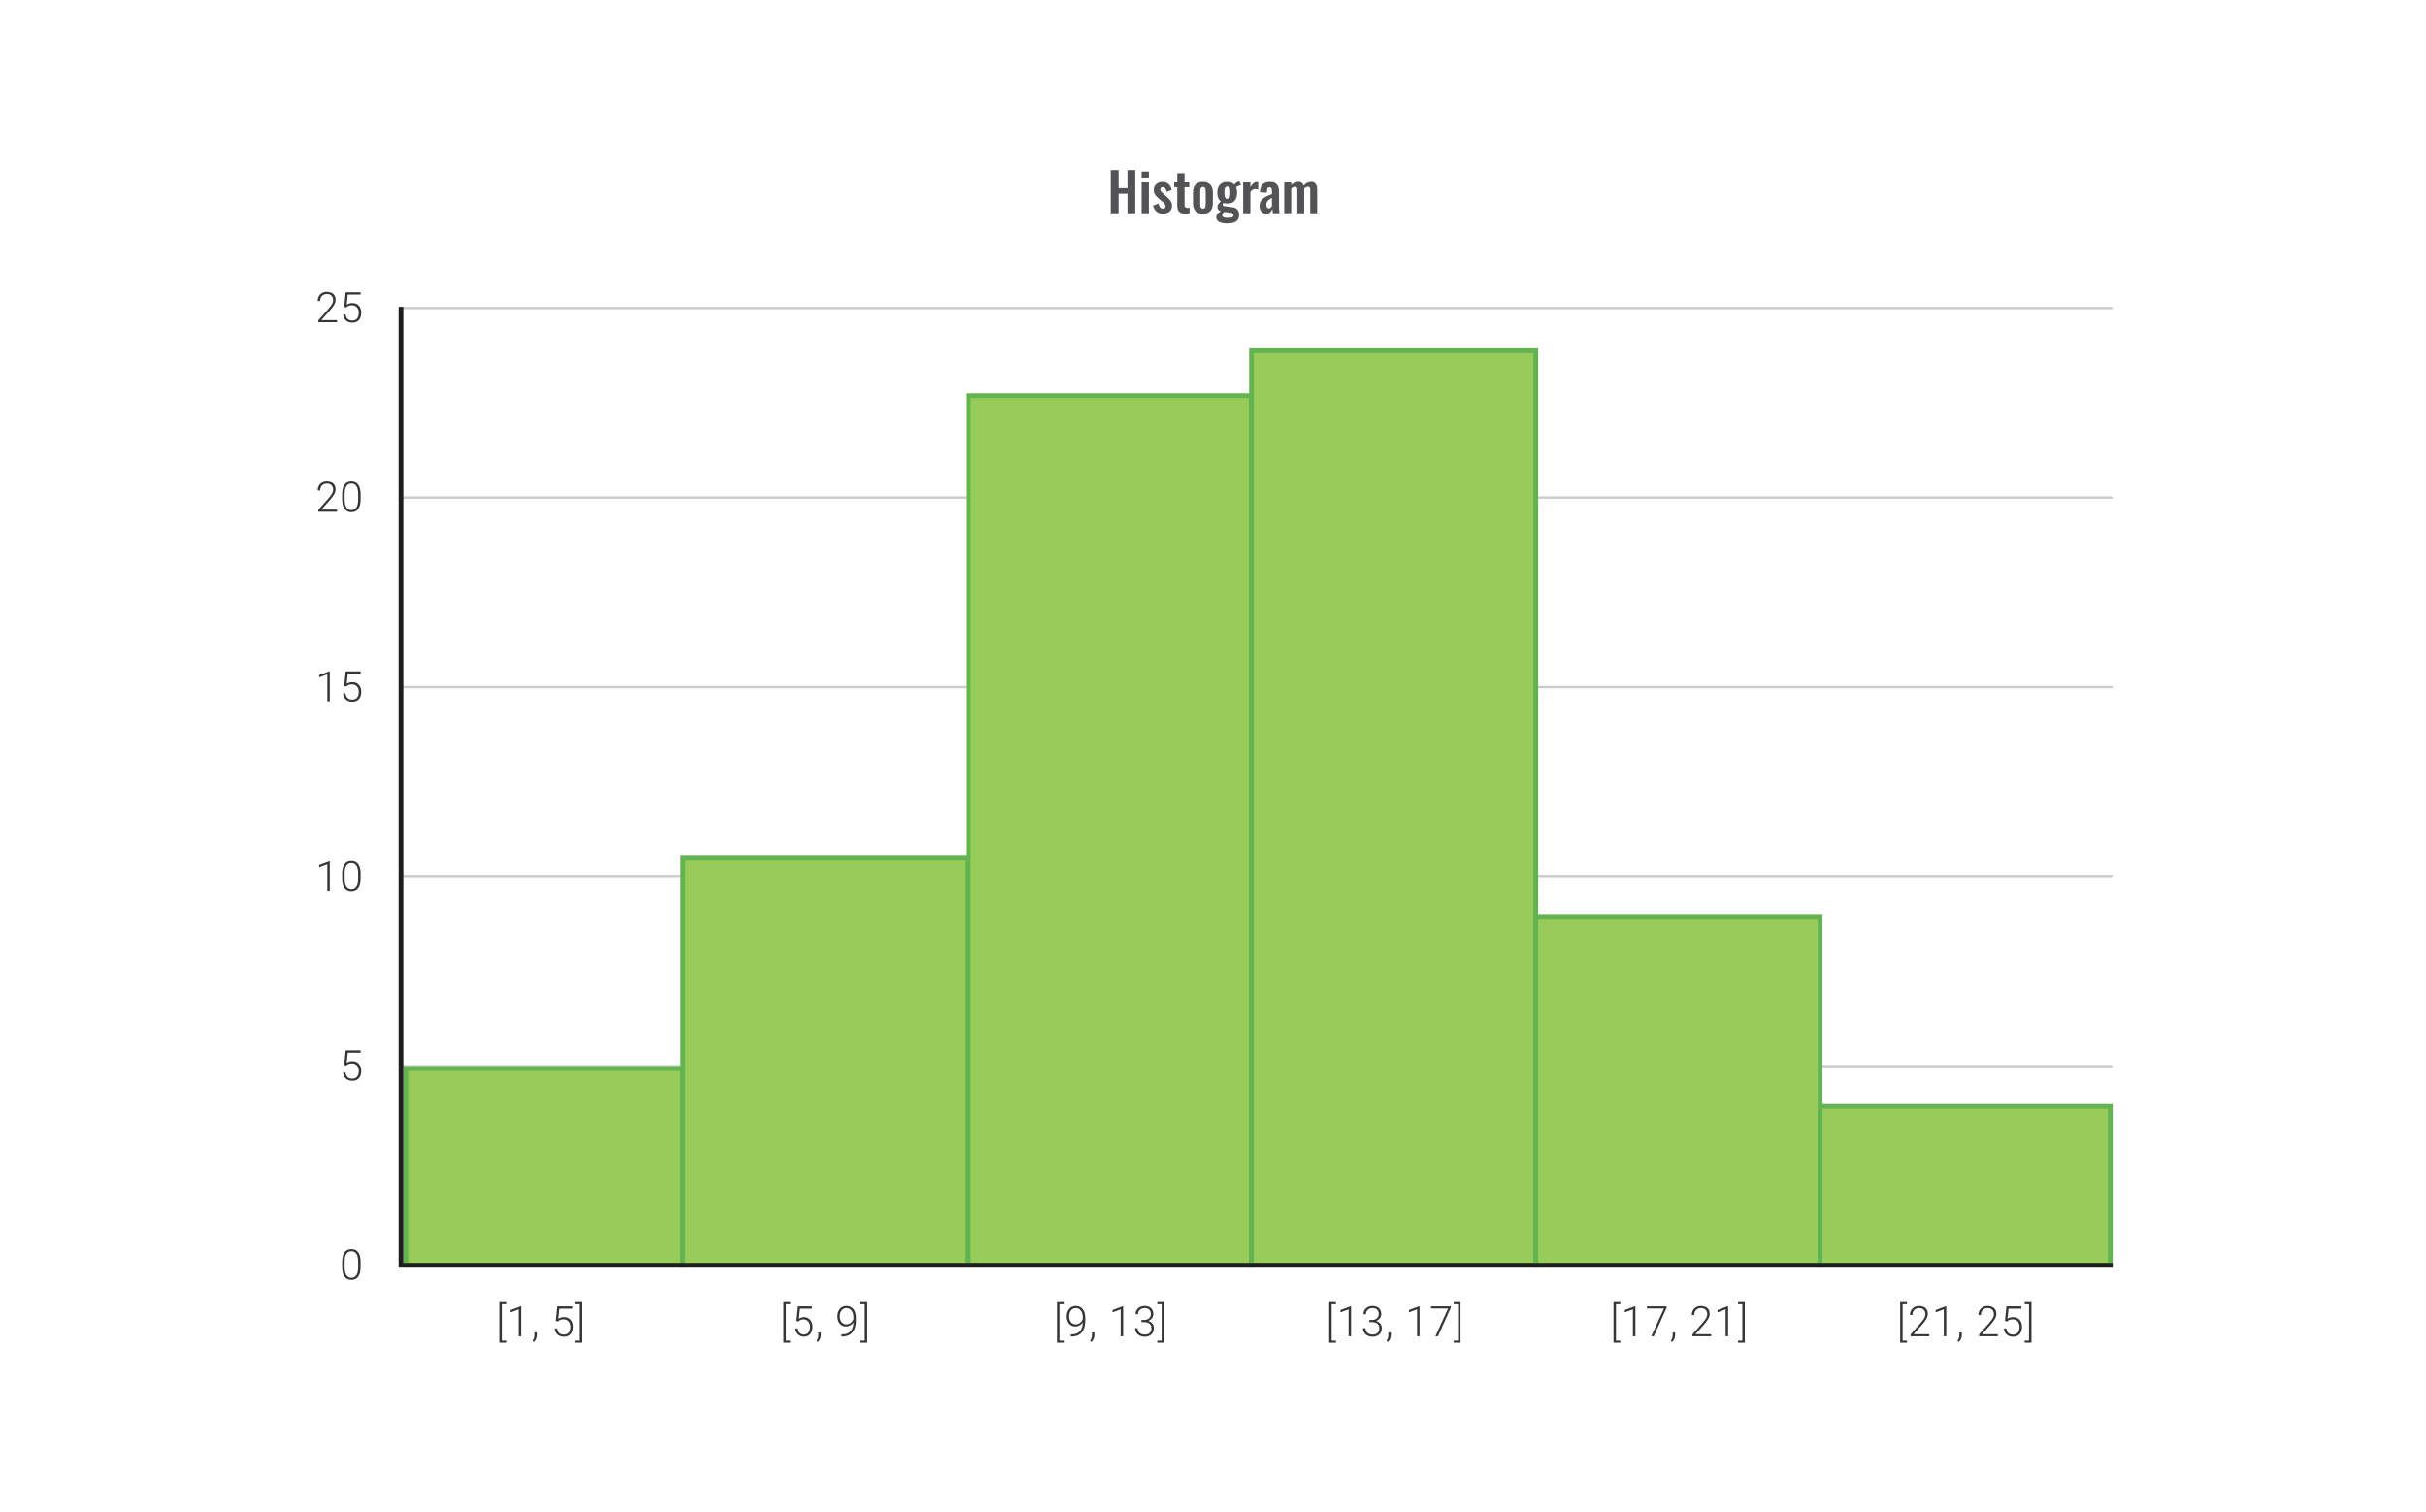<svg width="1024" height="638" viewBox="0 0 1024 638" fill="none" xmlns="http://www.w3.org/2000/svg">
<path d="M213.627 549.554V550.448H211.804V565.814H213.627V566.709H210.77V549.554H213.627ZM219.999 551.307V564H218.966V552.618L215.528 553.895V552.914L219.825 551.307H219.999ZM226.553 562.359V563.575C226.553 564.107 226.443 564.619 226.223 565.111C226.003 565.609 225.705 566.029 225.329 566.37L224.721 565.919C224.901 565.676 225.051 565.432 225.173 565.189C225.294 564.952 225.384 564.703 225.442 564.443C225.505 564.182 225.537 563.902 225.537 563.601V562.359H226.553ZM235.381 557.749L234.565 557.515L235.182 551.36H241.502V552.332H236.067L235.625 556.586C235.844 556.43 236.163 556.276 236.58 556.126C237.002 555.969 237.477 555.891 238.003 555.891C238.565 555.891 239.074 555.987 239.531 556.178C239.994 556.363 240.391 556.635 240.721 556.994C241.051 557.347 241.305 557.775 241.485 558.279C241.664 558.777 241.754 559.341 241.754 559.972C241.754 560.579 241.679 561.138 241.528 561.647C241.378 562.157 241.149 562.602 240.842 562.984C240.535 563.36 240.145 563.653 239.67 563.861C239.196 564.069 238.631 564.174 237.977 564.174C237.474 564.174 236.999 564.104 236.553 563.965C236.114 563.821 235.72 563.604 235.373 563.314C235.025 563.025 234.742 562.66 234.522 562.22C234.308 561.78 234.175 561.265 234.123 560.675H235.121C235.19 561.242 235.344 561.72 235.581 562.107C235.818 562.495 236.137 562.787 236.536 562.984C236.941 563.181 237.422 563.279 237.977 563.279C238.429 563.279 238.822 563.207 239.158 563.062C239.499 562.918 239.783 562.706 240.009 562.429C240.24 562.145 240.414 561.801 240.53 561.396C240.651 560.985 240.712 560.516 240.712 559.989C240.712 559.538 240.648 559.124 240.521 558.748C240.394 558.366 240.206 558.033 239.957 557.749C239.714 557.46 239.413 557.237 239.054 557.081C238.695 556.924 238.284 556.846 237.821 556.846C237.219 556.846 236.739 556.927 236.38 557.089C236.027 557.251 235.694 557.471 235.381 557.749ZM242.891 550.448V549.554H245.756V566.709H242.891V565.814H244.714V550.448H242.891Z" fill="#1E1E21" fill-opacity="0.89"/>
<path d="M152.2 532.595V534.722C152.2 535.648 152.113 536.455 151.939 537.144C151.765 537.827 151.511 538.394 151.175 538.845C150.845 539.291 150.44 539.624 149.96 539.844C149.485 540.064 148.941 540.174 148.328 540.174C147.841 540.174 147.396 540.104 146.991 539.965C146.585 539.826 146.224 539.615 145.905 539.332C145.593 539.042 145.327 538.68 145.107 538.246C144.887 537.812 144.719 537.303 144.603 536.718C144.487 536.128 144.429 535.462 144.429 534.722V532.595C144.429 531.663 144.516 530.858 144.69 530.181C144.869 529.504 145.124 528.942 145.454 528.497C145.79 528.051 146.198 527.721 146.678 527.507C147.158 527.287 147.702 527.177 148.31 527.177C148.796 527.177 149.242 527.25 149.647 527.394C150.058 527.533 150.42 527.742 150.732 528.019C151.051 528.297 151.317 528.653 151.531 529.087C151.751 529.515 151.916 530.022 152.026 530.606C152.142 531.191 152.2 531.854 152.2 532.595ZM151.166 534.843V532.464C151.166 531.891 151.126 531.37 151.045 530.902C150.97 530.433 150.857 530.022 150.706 529.669C150.556 529.316 150.365 529.021 150.133 528.783C149.908 528.546 149.641 528.369 149.335 528.254C149.034 528.132 148.692 528.071 148.31 528.071C147.841 528.071 147.428 528.167 147.069 528.358C146.716 528.543 146.42 528.821 146.183 529.191C145.946 529.556 145.766 530.013 145.645 530.563C145.529 531.113 145.471 531.747 145.471 532.464V534.843C145.471 535.41 145.509 535.928 145.584 536.397C145.659 536.86 145.775 537.271 145.931 537.63C146.088 537.989 146.279 538.293 146.504 538.541C146.736 538.785 147.002 538.97 147.303 539.097C147.61 539.219 147.951 539.279 148.328 539.279C148.808 539.279 149.225 539.184 149.578 538.993C149.931 538.796 150.226 538.51 150.463 538.133C150.7 537.751 150.877 537.286 150.993 536.736C151.109 536.18 151.166 535.549 151.166 534.843Z" fill="#1E1E21" fill-opacity="0.89"/>
<path d="M146.105 449.749L145.289 449.515L145.905 443.36H152.226V444.332H146.791L146.348 448.586C146.568 448.43 146.886 448.276 147.303 448.126C147.726 447.969 148.2 447.891 148.727 447.891C149.288 447.891 149.798 447.987 150.255 448.178C150.718 448.363 151.114 448.635 151.444 448.994C151.774 449.347 152.029 449.775 152.208 450.279C152.388 450.777 152.477 451.341 152.477 451.972C152.477 452.579 152.402 453.138 152.252 453.647C152.101 454.157 151.873 454.602 151.566 454.984C151.259 455.36 150.868 455.653 150.394 455.861C149.919 456.069 149.355 456.174 148.701 456.174C148.197 456.174 147.723 456.104 147.277 455.965C146.837 455.821 146.444 455.604 146.096 455.314C145.749 455.025 145.465 454.66 145.246 454.22C145.031 453.78 144.898 453.265 144.846 452.675H145.845C145.914 453.242 146.067 453.72 146.305 454.107C146.542 454.495 146.86 454.787 147.26 454.984C147.665 455.181 148.145 455.279 148.701 455.279C149.152 455.279 149.546 455.207 149.882 455.062C150.223 454.918 150.507 454.706 150.732 454.429C150.964 454.145 151.137 453.801 151.253 453.396C151.375 452.985 151.436 452.516 151.436 451.989C151.436 451.538 151.372 451.124 151.245 450.748C151.117 450.366 150.929 450.033 150.68 449.749C150.437 449.46 150.136 449.237 149.777 449.081C149.419 448.924 149.008 448.846 148.545 448.846C147.943 448.846 147.462 448.927 147.103 449.089C146.75 449.251 146.418 449.471 146.105 449.749Z" fill="#1E1E21" fill-opacity="0.89"/>
<path d="M139.195 363.307V376H138.162V364.618L134.724 365.895V364.914L139.021 363.307H139.195ZM152.2 368.595V370.722C152.2 371.648 152.113 372.455 151.939 373.144C151.765 373.827 151.511 374.394 151.175 374.845C150.845 375.291 150.44 375.624 149.96 375.844C149.485 376.064 148.941 376.174 148.328 376.174C147.841 376.174 147.396 376.104 146.991 375.965C146.585 375.826 146.224 375.615 145.905 375.332C145.593 375.042 145.327 374.68 145.107 374.246C144.887 373.812 144.719 373.303 144.603 372.718C144.487 372.128 144.429 371.462 144.429 370.722V368.595C144.429 367.663 144.516 366.858 144.69 366.181C144.869 365.504 145.124 364.942 145.454 364.497C145.79 364.051 146.198 363.721 146.678 363.507C147.158 363.287 147.702 363.177 148.31 363.177C148.796 363.177 149.242 363.25 149.647 363.394C150.058 363.533 150.42 363.742 150.732 364.019C151.051 364.297 151.317 364.653 151.531 365.087C151.751 365.515 151.916 366.022 152.026 366.606C152.142 367.191 152.2 367.854 152.2 368.595ZM151.166 370.843V368.464C151.166 367.891 151.126 367.37 151.045 366.902C150.97 366.433 150.857 366.022 150.706 365.669C150.556 365.316 150.365 365.021 150.133 364.783C149.908 364.546 149.641 364.369 149.335 364.254C149.034 364.132 148.692 364.071 148.31 364.071C147.841 364.071 147.428 364.167 147.069 364.358C146.716 364.543 146.42 364.821 146.183 365.191C145.946 365.556 145.766 366.013 145.645 366.563C145.529 367.113 145.471 367.747 145.471 368.464V370.843C145.471 371.41 145.509 371.928 145.584 372.397C145.659 372.86 145.775 373.271 145.931 373.63C146.088 373.989 146.279 374.293 146.504 374.541C146.736 374.785 147.002 374.97 147.303 375.097C147.61 375.219 147.951 375.279 148.328 375.279C148.808 375.279 149.225 375.184 149.578 374.993C149.931 374.796 150.226 374.51 150.463 374.133C150.7 373.751 150.877 373.286 150.993 372.736C151.109 372.18 151.166 371.549 151.166 370.843Z" fill="#1E1E21" fill-opacity="0.89"/>
<path d="M139.195 283.307V296H138.162V284.618L134.724 285.895V284.914L139.021 283.307H139.195ZM146.105 289.749L145.289 289.515L145.905 283.36H152.226V284.332H146.791L146.348 288.586C146.568 288.43 146.886 288.276 147.303 288.126C147.726 287.969 148.2 287.891 148.727 287.891C149.288 287.891 149.798 287.987 150.255 288.178C150.718 288.363 151.114 288.635 151.444 288.994C151.774 289.347 152.029 289.775 152.208 290.279C152.388 290.777 152.477 291.341 152.477 291.972C152.477 292.579 152.402 293.138 152.252 293.647C152.101 294.157 151.873 294.602 151.566 294.984C151.259 295.36 150.868 295.653 150.394 295.861C149.919 296.069 149.355 296.174 148.701 296.174C148.197 296.174 147.723 296.104 147.277 295.965C146.837 295.821 146.444 295.604 146.096 295.314C145.749 295.025 145.465 294.66 145.246 294.22C145.031 293.78 144.898 293.265 144.846 292.675H145.845C145.914 293.242 146.067 293.72 146.305 294.107C146.542 294.495 146.86 294.787 147.26 294.984C147.665 295.181 148.145 295.279 148.701 295.279C149.152 295.279 149.546 295.207 149.882 295.062C150.223 294.918 150.507 294.706 150.732 294.429C150.964 294.145 151.137 293.801 151.253 293.396C151.375 292.985 151.436 292.516 151.436 291.989C151.436 291.538 151.372 291.124 151.245 290.748C151.117 290.366 150.929 290.033 150.68 289.749C150.437 289.46 150.136 289.237 149.777 289.081C149.419 288.924 149.008 288.846 148.545 288.846C147.943 288.846 147.462 288.927 147.103 289.089C146.75 289.251 146.418 289.471 146.105 289.749Z" fill="#1E1E21" fill-opacity="0.89"/>
<path d="M142.277 215.106V216H134.368V215.193L138.509 210.496C139.024 209.911 139.435 209.399 139.742 208.959C140.048 208.514 140.268 208.108 140.402 207.744C140.54 207.373 140.61 207.015 140.61 206.667C140.61 206.158 140.509 205.709 140.306 205.322C140.109 204.934 139.814 204.63 139.42 204.41C139.027 204.19 138.541 204.08 137.962 204.08C137.383 204.08 136.88 204.205 136.451 204.453C136.023 204.702 135.693 205.05 135.462 205.495C135.236 205.935 135.123 206.436 135.123 206.997H134.09C134.09 206.303 134.243 205.666 134.55 205.087C134.863 204.508 135.308 204.048 135.887 203.707C136.466 203.36 137.157 203.186 137.962 203.186C138.726 203.186 139.383 203.322 139.933 203.594C140.483 203.86 140.905 204.245 141.2 204.749C141.501 205.252 141.652 205.86 141.652 206.572C141.652 206.954 141.582 207.339 141.443 207.726C141.31 208.114 141.125 208.502 140.888 208.89C140.656 209.272 140.39 209.651 140.089 210.027C139.794 210.403 139.484 210.774 139.16 211.138L135.635 215.106H142.277ZM152.2 208.595V210.722C152.2 211.648 152.113 212.455 151.939 213.144C151.765 213.827 151.511 214.394 151.175 214.845C150.845 215.291 150.44 215.624 149.96 215.844C149.485 216.064 148.941 216.174 148.328 216.174C147.841 216.174 147.396 216.104 146.991 215.965C146.585 215.826 146.224 215.615 145.905 215.332C145.593 215.042 145.327 214.68 145.107 214.246C144.887 213.812 144.719 213.303 144.603 212.718C144.487 212.128 144.429 211.462 144.429 210.722V208.595C144.429 207.663 144.516 206.858 144.69 206.181C144.869 205.504 145.124 204.942 145.454 204.497C145.79 204.051 146.198 203.721 146.678 203.507C147.158 203.287 147.702 203.177 148.31 203.177C148.796 203.177 149.242 203.25 149.647 203.394C150.058 203.533 150.42 203.742 150.732 204.019C151.051 204.297 151.317 204.653 151.531 205.087C151.751 205.515 151.916 206.022 152.026 206.606C152.142 207.191 152.2 207.854 152.2 208.595ZM151.166 210.843V208.464C151.166 207.891 151.126 207.37 151.045 206.902C150.97 206.433 150.857 206.022 150.706 205.669C150.556 205.316 150.365 205.021 150.133 204.783C149.908 204.546 149.641 204.369 149.335 204.254C149.034 204.132 148.692 204.071 148.31 204.071C147.841 204.071 147.428 204.167 147.069 204.358C146.716 204.543 146.42 204.821 146.183 205.191C145.946 205.556 145.766 206.013 145.645 206.563C145.529 207.113 145.471 207.747 145.471 208.464V210.843C145.471 211.41 145.509 211.928 145.584 212.397C145.659 212.86 145.775 213.271 145.931 213.63C146.088 213.989 146.279 214.293 146.504 214.541C146.736 214.785 147.002 214.97 147.303 215.097C147.61 215.219 147.951 215.279 148.328 215.279C148.808 215.279 149.225 215.184 149.578 214.993C149.931 214.796 150.226 214.51 150.463 214.133C150.7 213.751 150.877 213.286 150.993 212.736C151.109 212.18 151.166 211.549 151.166 210.843Z" fill="#1E1E21" fill-opacity="0.89"/>
<path d="M142.277 135.106V136H134.368V135.193L138.509 130.496C139.024 129.911 139.435 129.399 139.742 128.959C140.048 128.514 140.268 128.108 140.402 127.744C140.54 127.373 140.61 127.015 140.61 126.667C140.61 126.158 140.509 125.709 140.306 125.322C140.109 124.934 139.814 124.63 139.42 124.41C139.027 124.19 138.541 124.08 137.962 124.08C137.383 124.08 136.88 124.205 136.451 124.453C136.023 124.702 135.693 125.05 135.462 125.495C135.236 125.935 135.123 126.436 135.123 126.997H134.09C134.09 126.303 134.243 125.666 134.55 125.087C134.863 124.508 135.308 124.048 135.887 123.707C136.466 123.36 137.157 123.186 137.962 123.186C138.726 123.186 139.383 123.322 139.933 123.594C140.483 123.86 140.905 124.245 141.2 124.749C141.501 125.252 141.652 125.86 141.652 126.572C141.652 126.954 141.582 127.339 141.443 127.726C141.31 128.114 141.125 128.502 140.888 128.89C140.656 129.272 140.39 129.651 140.089 130.027C139.794 130.403 139.484 130.774 139.16 131.138L135.635 135.106H142.277ZM146.105 129.749L145.289 129.515L145.905 123.36H152.226V124.332H146.791L146.348 128.586C146.568 128.43 146.886 128.276 147.303 128.126C147.726 127.969 148.2 127.891 148.727 127.891C149.288 127.891 149.798 127.987 150.255 128.178C150.718 128.363 151.114 128.635 151.444 128.994C151.774 129.347 152.029 129.775 152.208 130.279C152.388 130.777 152.477 131.341 152.477 131.972C152.477 132.579 152.402 133.138 152.252 133.647C152.101 134.157 151.873 134.602 151.566 134.984C151.259 135.36 150.868 135.653 150.394 135.861C149.919 136.069 149.355 136.174 148.701 136.174C148.197 136.174 147.723 136.104 147.277 135.965C146.837 135.821 146.444 135.604 146.096 135.314C145.749 135.025 145.465 134.66 145.246 134.22C145.031 133.78 144.898 133.265 144.846 132.675H145.845C145.914 133.242 146.067 133.72 146.305 134.107C146.542 134.495 146.86 134.787 147.26 134.984C147.665 135.181 148.145 135.279 148.701 135.279C149.152 135.279 149.546 135.207 149.882 135.062C150.223 134.918 150.507 134.706 150.732 134.429C150.964 134.145 151.137 133.801 151.253 133.396C151.375 132.985 151.436 132.516 151.436 131.989C151.436 131.538 151.372 131.124 151.245 130.748C151.117 130.366 150.929 130.033 150.68 129.749C150.437 129.46 150.136 129.237 149.777 129.081C149.419 128.924 149.008 128.846 148.545 128.846C147.943 128.846 147.462 128.927 147.103 129.089C146.75 129.251 146.418 129.471 146.105 129.749Z" fill="#1E1E21" fill-opacity="0.89"/>
<path d="M333.627 549.554V550.448H331.804V565.814H333.627V566.709H330.77V549.554H333.627ZM336.691 557.749L335.875 557.515L336.491 551.36H342.811V552.332H337.377L336.934 556.586C337.154 556.43 337.472 556.276 337.889 556.126C338.311 555.969 338.786 555.891 339.313 555.891C339.874 555.891 340.384 555.987 340.841 556.178C341.304 556.363 341.7 556.635 342.03 556.994C342.36 557.347 342.615 557.775 342.794 558.279C342.974 558.777 343.063 559.341 343.063 559.972C343.063 560.579 342.988 561.138 342.838 561.647C342.687 562.157 342.458 562.602 342.152 562.984C341.845 563.36 341.454 563.653 340.98 563.861C340.505 564.069 339.941 564.174 339.287 564.174C338.783 564.174 338.309 564.104 337.863 563.965C337.423 563.821 337.03 563.604 336.682 563.314C336.335 563.025 336.051 562.66 335.831 562.22C335.617 561.78 335.484 561.265 335.432 560.675H336.43C336.5 561.242 336.653 561.72 336.891 562.107C337.128 562.495 337.446 562.787 337.846 562.984C338.251 563.181 338.731 563.279 339.287 563.279C339.738 563.279 340.132 563.207 340.467 563.062C340.809 562.918 341.093 562.706 341.318 562.429C341.55 562.145 341.723 561.801 341.839 561.396C341.961 560.985 342.021 560.516 342.021 559.989C342.021 559.538 341.958 559.124 341.83 558.748C341.703 558.366 341.515 558.033 341.266 557.749C341.023 557.46 340.722 557.237 340.363 557.081C340.004 556.924 339.593 556.846 339.13 556.846C338.529 556.846 338.048 556.927 337.689 557.089C337.336 557.251 337.003 557.471 336.691 557.749ZM346.553 562.359V563.575C346.553 564.107 346.443 564.619 346.223 565.111C346.003 565.609 345.705 566.029 345.329 566.37L344.721 565.919C344.901 565.676 345.051 565.432 345.173 565.189C345.294 564.952 345.384 564.703 345.442 564.443C345.505 564.182 345.537 563.902 345.537 563.601V562.359H346.553ZM355.286 563.184H355.512C356.432 563.184 357.202 563.051 357.821 562.785C358.44 562.513 358.935 562.139 359.306 561.665C359.682 561.184 359.951 560.623 360.113 559.98C360.275 559.338 360.356 558.641 360.356 557.888V556.126C360.356 555.46 360.284 554.876 360.139 554.372C359.994 553.869 359.789 553.449 359.523 553.113C359.256 552.772 358.941 552.514 358.576 552.341C358.217 552.167 357.818 552.08 357.378 552.08C356.944 552.08 356.551 552.173 356.198 552.358C355.85 552.543 355.555 552.801 355.312 553.131C355.075 553.455 354.889 553.828 354.756 554.251C354.629 554.667 354.565 555.11 354.565 555.579C354.565 556.007 354.623 556.424 354.739 556.829C354.861 557.228 355.037 557.59 355.269 557.914C355.5 558.232 355.784 558.487 356.119 558.678C356.461 558.863 356.854 558.956 357.3 558.956C357.804 558.956 358.249 558.86 358.637 558.669C359.031 558.478 359.363 558.232 359.635 557.932C359.913 557.625 360.125 557.295 360.269 556.942C360.42 556.583 360.501 556.236 360.512 555.9L361.033 555.891C361.033 556.418 360.935 556.922 360.738 557.402C360.547 557.877 360.275 558.299 359.922 558.669C359.575 559.034 359.167 559.323 358.698 559.538C358.229 559.752 357.723 559.859 357.179 559.859C356.588 559.859 356.064 559.743 355.607 559.512C355.156 559.274 354.777 558.956 354.47 558.557C354.169 558.151 353.94 557.697 353.784 557.194C353.628 556.69 353.55 556.166 353.55 555.622C353.55 555.015 353.634 554.444 353.801 553.912C353.975 553.374 354.227 552.902 354.557 552.497C354.887 552.086 355.286 551.765 355.755 551.533C356.229 551.302 356.765 551.186 357.361 551.186C358.038 551.186 358.628 551.31 359.132 551.559C359.635 551.802 360.052 552.15 360.382 552.601C360.718 553.052 360.967 553.585 361.129 554.198C361.297 554.812 361.38 555.489 361.38 556.23V557.228C361.38 557.975 361.323 558.69 361.207 559.373C361.091 560.056 360.897 560.687 360.625 561.265C360.359 561.838 360 562.336 359.549 562.759C359.097 563.181 358.539 563.511 357.873 563.748C357.207 563.98 356.42 564.095 355.512 564.095H355.277L355.286 563.184ZM362.891 550.448V549.554H365.756V566.709H362.891V565.814H364.714V550.448H362.891Z" fill="#1E1E21" fill-opacity="0.89"/>
<path d="M449.018 549.554V550.448H447.195V565.814H449.018V566.709H446.161V549.554H449.018ZM451.986 563.184H452.212C453.132 563.184 453.902 563.051 454.521 562.785C455.141 562.513 455.636 562.139 456.006 561.665C456.382 561.184 456.651 560.623 456.813 559.98C456.975 559.338 457.057 558.641 457.057 557.888V556.126C457.057 555.46 456.984 554.876 456.839 554.372C456.695 553.869 456.489 553.449 456.223 553.113C455.957 552.772 455.641 552.514 455.277 552.341C454.918 552.167 454.519 552.08 454.079 552.08C453.645 552.08 453.251 552.173 452.898 552.358C452.551 552.543 452.256 552.801 452.012 553.131C451.775 553.455 451.59 553.828 451.457 554.251C451.33 554.667 451.266 555.11 451.266 555.579C451.266 556.007 451.324 556.424 451.44 556.829C451.561 557.228 451.738 557.59 451.969 557.914C452.201 558.232 452.484 558.487 452.82 558.678C453.161 558.863 453.555 558.956 454.001 558.956C454.504 558.956 454.95 558.86 455.338 558.669C455.731 558.478 456.064 558.232 456.336 557.932C456.614 557.625 456.825 557.295 456.97 556.942C457.12 556.583 457.201 556.236 457.213 555.9L457.734 555.891C457.734 556.418 457.635 556.922 457.439 557.402C457.248 557.877 456.975 558.299 456.622 558.669C456.275 559.034 455.867 559.323 455.398 559.538C454.93 559.752 454.423 559.859 453.879 559.859C453.289 559.859 452.765 559.743 452.308 559.512C451.856 559.274 451.477 558.956 451.17 558.557C450.869 558.151 450.641 557.697 450.485 557.194C450.328 556.69 450.25 556.166 450.25 555.622C450.25 555.015 450.334 554.444 450.502 553.912C450.676 553.374 450.927 552.902 451.257 552.497C451.587 552.086 451.986 551.765 452.455 551.533C452.93 551.302 453.465 551.186 454.061 551.186C454.739 551.186 455.329 551.31 455.832 551.559C456.336 551.802 456.753 552.15 457.083 552.601C457.418 553.052 457.667 553.585 457.829 554.198C457.997 554.812 458.081 555.489 458.081 556.23V557.228C458.081 557.975 458.023 558.69 457.907 559.373C457.792 560.056 457.598 560.687 457.326 561.265C457.059 561.838 456.701 562.336 456.249 562.759C455.798 563.181 455.239 563.511 454.574 563.748C453.908 563.98 453.121 564.095 452.212 564.095H451.978L451.986 563.184ZM461.944 562.359V563.575C461.944 564.107 461.834 564.619 461.614 565.111C461.394 565.609 461.096 566.029 460.72 566.37L460.112 565.919C460.292 565.676 460.442 565.432 460.564 565.189C460.685 564.952 460.775 564.703 460.833 564.443C460.896 564.182 460.928 563.902 460.928 563.601V562.359H461.944ZM474.08 551.307V564H473.047V552.618L469.609 553.895V552.914L473.907 551.307H474.08ZM481.78 557.107H482.84C483.488 557.107 484.029 556.997 484.463 556.777C484.903 556.551 485.233 556.253 485.453 555.883C485.679 555.512 485.791 555.101 485.791 554.65C485.791 554.141 485.696 553.695 485.505 553.313C485.314 552.925 485.022 552.624 484.628 552.41C484.24 552.19 483.742 552.08 483.135 552.08C482.602 552.08 482.128 552.184 481.711 552.393C481.294 552.601 480.964 552.899 480.721 553.287C480.478 553.675 480.357 554.138 480.357 554.676H479.324C479.324 553.987 479.488 553.382 479.818 552.861C480.148 552.335 480.603 551.924 481.181 551.629C481.76 551.333 482.411 551.186 483.135 551.186C483.881 551.186 484.53 551.322 485.079 551.594C485.635 551.866 486.063 552.262 486.364 552.783C486.671 553.304 486.824 553.938 486.824 554.685C486.824 555.067 486.741 555.443 486.573 555.813C486.411 556.184 486.168 556.519 485.843 556.82C485.519 557.115 485.117 557.353 484.637 557.532C484.156 557.712 483.598 557.801 482.961 557.801H481.78V557.107ZM481.78 558.001V557.315H482.961C483.685 557.315 484.304 557.399 484.819 557.567C485.334 557.729 485.757 557.96 486.087 558.261C486.422 558.557 486.668 558.901 486.824 559.295C486.981 559.688 487.059 560.111 487.059 560.562C487.059 561.141 486.963 561.653 486.772 562.099C486.581 562.544 486.309 562.923 485.956 563.236C485.609 563.543 485.198 563.777 484.724 563.939C484.255 564.095 483.74 564.174 483.178 564.174C482.669 564.174 482.171 564.098 481.685 563.948C481.205 563.797 480.77 563.575 480.383 563.279C480.001 562.978 479.697 562.602 479.471 562.151C479.245 561.694 479.133 561.167 479.133 560.571H480.166C480.166 561.103 480.293 561.575 480.548 561.986C480.802 562.391 481.155 562.709 481.607 562.941C482.064 563.167 482.588 563.279 483.178 563.279C483.774 563.279 484.284 563.178 484.706 562.976C485.134 562.767 485.461 562.463 485.687 562.064C485.913 561.665 486.026 561.176 486.026 560.597C486.026 559.989 485.89 559.494 485.618 559.112C485.351 558.73 484.978 558.45 484.498 558.27C484.023 558.091 483.47 558.001 482.84 558.001H481.78ZM488.5 550.448V549.554H491.365V566.709H488.5V565.814H490.323V550.448H488.5Z" fill="#1E1E21" fill-opacity="0.89"/>
<path d="M563.909 549.554V550.448H562.086V565.814H563.909V566.709H561.052V549.554H563.909ZM570.281 551.307V564H569.248V552.618L565.81 553.895V552.914L570.107 551.307H570.281ZM577.981 557.107H579.04C579.688 557.107 580.229 556.997 580.664 556.777C581.103 556.551 581.433 556.253 581.653 555.883C581.879 555.512 581.992 555.101 581.992 554.65C581.992 554.141 581.896 553.695 581.705 553.313C581.514 552.925 581.222 552.624 580.829 552.41C580.441 552.19 579.943 552.08 579.335 552.08C578.803 552.08 578.328 552.184 577.911 552.393C577.495 552.601 577.165 552.899 576.922 553.287C576.679 553.675 576.557 554.138 576.557 554.676H575.524C575.524 553.987 575.689 553.382 576.019 552.861C576.349 552.335 576.803 551.924 577.382 551.629C577.961 551.333 578.612 551.186 579.335 551.186C580.082 551.186 580.73 551.322 581.28 551.594C581.836 551.866 582.264 552.262 582.565 552.783C582.872 553.304 583.025 553.938 583.025 554.685C583.025 555.067 582.941 555.443 582.773 555.813C582.611 556.184 582.368 556.519 582.044 556.82C581.72 557.115 581.318 557.353 580.837 557.532C580.357 557.712 579.798 557.801 579.162 557.801H577.981V557.107ZM577.981 558.001V557.315H579.162C579.885 557.315 580.504 557.399 581.02 557.567C581.535 557.729 581.957 557.96 582.287 558.261C582.623 558.557 582.869 558.901 583.025 559.295C583.181 559.688 583.259 560.111 583.259 560.562C583.259 561.141 583.164 561.653 582.973 562.099C582.782 562.544 582.51 562.923 582.157 563.236C581.81 563.543 581.399 563.777 580.924 563.939C580.455 564.095 579.94 564.174 579.379 564.174C578.869 564.174 578.372 564.098 577.885 563.948C577.405 563.797 576.971 563.575 576.583 563.279C576.201 562.978 575.897 562.602 575.672 562.151C575.446 561.694 575.333 561.167 575.333 560.571H576.366C576.366 561.103 576.493 561.575 576.748 561.986C577.003 562.391 577.356 562.709 577.807 562.941C578.265 563.167 578.788 563.279 579.379 563.279C579.975 563.279 580.484 563.178 580.907 562.976C581.335 562.767 581.662 562.463 581.888 562.064C582.113 561.665 582.226 561.176 582.226 560.597C582.226 559.989 582.09 559.494 581.818 559.112C581.552 558.73 581.179 558.45 580.698 558.27C580.224 558.091 579.671 558.001 579.04 558.001H577.981ZM587.053 562.359V563.575C587.053 564.107 586.943 564.619 586.723 565.111C586.503 565.609 586.205 566.029 585.829 566.37L585.221 565.919C585.401 565.676 585.551 565.432 585.673 565.189C585.794 564.952 585.884 564.703 585.942 564.443C586.005 564.182 586.037 563.902 586.037 563.601V562.359H587.053ZM599.189 551.307V564H598.156V552.618L594.718 553.895V552.914L599.016 551.307H599.189ZM612.359 551.36V551.959L606.959 564H605.882L611.248 552.254H604.051V551.36H612.359ZM613.609 550.448V549.554H616.474V566.709H613.609V565.814H615.432V550.448H613.609Z" fill="#1E1E21" fill-opacity="0.89"/>
<path d="M683.909 549.554V550.448H682.086V565.814H683.909V566.709H681.052V549.554H683.909ZM690.281 551.307V564H689.248V552.618L685.81 553.895V552.914L690.107 551.307H690.281ZM703.45 551.36V551.959L698.05 564H696.974L702.339 552.254H695.142V551.36H703.45ZM707.053 562.359V563.575C707.053 564.107 706.943 564.619 706.723 565.111C706.503 565.609 706.205 566.029 705.829 566.37L705.221 565.919C705.401 565.676 705.551 565.432 705.673 565.189C705.794 564.952 705.884 564.703 705.942 564.443C706.005 564.182 706.037 563.902 706.037 563.601V562.359H707.053ZM722.271 563.106V564H714.362V563.193L718.503 558.496C719.018 557.911 719.429 557.399 719.736 556.959C720.043 556.514 720.263 556.108 720.396 555.744C720.535 555.373 720.604 555.015 720.604 554.667C720.604 554.158 720.503 553.709 720.3 553.322C720.104 552.934 719.808 552.63 719.415 552.41C719.021 552.19 718.535 552.08 717.956 552.08C717.378 552.08 716.874 552.205 716.446 552.453C716.017 552.702 715.688 553.05 715.456 553.495C715.23 553.935 715.117 554.436 715.117 554.997H714.084C714.084 554.303 714.238 553.666 714.544 553.087C714.857 552.508 715.303 552.048 715.881 551.707C716.46 551.36 717.152 551.186 717.956 551.186C718.72 551.186 719.377 551.322 719.927 551.594C720.477 551.86 720.899 552.245 721.195 552.749C721.496 553.252 721.646 553.86 721.646 554.572C721.646 554.954 721.577 555.339 721.438 555.726C721.305 556.114 721.119 556.502 720.882 556.89C720.651 557.272 720.384 557.651 720.083 558.027C719.788 558.403 719.479 558.774 719.154 559.138L715.63 563.106H722.271ZM729.407 551.307V564H728.374V552.618L724.936 553.895V552.914L729.233 551.307H729.407ZM733.609 550.448V549.554H736.474V566.709H733.609V565.814H735.432V550.448H733.609Z" fill="#1E1E21" fill-opacity="0.89"/>
<path d="M804.909 549.554V550.448H803.086V565.814H804.909V566.709H802.052V549.554H804.909ZM814.363 563.106V564H806.454V563.193L810.595 558.496C811.11 557.911 811.521 557.399 811.828 556.959C812.134 556.514 812.354 556.108 812.487 555.744C812.626 555.373 812.696 555.015 812.696 554.667C812.696 554.158 812.594 553.709 812.392 553.322C812.195 552.934 811.9 552.63 811.506 552.41C811.113 552.19 810.627 552.08 810.048 552.08C809.469 552.08 808.966 552.205 808.537 552.453C808.109 552.702 807.779 553.05 807.548 553.495C807.322 553.935 807.209 554.436 807.209 554.997H806.176C806.176 554.303 806.329 553.666 806.636 553.087C806.949 552.508 807.394 552.048 807.973 551.707C808.552 551.36 809.243 551.186 810.048 551.186C810.812 551.186 811.469 551.322 812.019 551.594C812.568 551.86 812.991 552.245 813.286 552.749C813.587 553.252 813.738 553.86 813.738 554.572C813.738 554.954 813.668 555.339 813.529 555.726C813.396 556.114 813.211 556.502 812.974 556.89C812.742 557.272 812.476 557.651 812.175 558.027C811.88 558.403 811.57 558.774 811.246 559.138L807.721 563.106H814.363ZM821.499 551.307V564H820.466V552.618L817.028 553.895V552.914L821.325 551.307H821.499ZM828.053 562.359V563.575C828.053 564.107 827.943 564.619 827.723 565.111C827.503 565.609 827.205 566.029 826.829 566.37L826.221 565.919C826.401 565.676 826.551 565.432 826.673 565.189C826.794 564.952 826.884 564.703 826.942 564.443C827.005 564.182 827.037 563.902 827.037 563.601V562.359H828.053ZM843.271 563.106V564H835.362V563.193L839.503 558.496C840.018 557.911 840.429 557.399 840.736 556.959C841.043 556.514 841.263 556.108 841.396 555.744C841.535 555.373 841.604 555.015 841.604 554.667C841.604 554.158 841.503 553.709 841.3 553.322C841.104 552.934 840.808 552.63 840.415 552.41C840.021 552.19 839.535 552.08 838.956 552.08C838.378 552.08 837.874 552.205 837.446 552.453C837.017 552.702 836.688 553.05 836.456 553.495C836.23 553.935 836.117 554.436 836.117 554.997H835.084C835.084 554.303 835.238 553.666 835.544 553.087C835.857 552.508 836.303 552.048 836.881 551.707C837.46 551.36 838.152 551.186 838.956 551.186C839.72 551.186 840.377 551.322 840.927 551.594C841.477 551.86 841.899 552.245 842.195 552.749C842.496 553.252 842.646 553.86 842.646 554.572C842.646 554.954 842.577 555.339 842.438 555.726C842.305 556.114 842.119 556.502 841.882 556.89C841.651 557.272 841.384 557.651 841.083 558.027C840.788 558.403 840.479 558.774 840.154 559.138L836.63 563.106H843.271ZM847.099 557.749L846.283 557.515L846.9 551.36H853.22V552.332H847.785L847.342 556.586C847.562 556.43 847.881 556.276 848.297 556.126C848.72 555.969 849.195 555.891 849.721 555.891C850.283 555.891 850.792 555.987 851.249 556.178C851.712 556.363 852.109 556.635 852.439 556.994C852.769 557.347 853.023 557.775 853.203 558.279C853.382 558.777 853.472 559.341 853.472 559.972C853.472 560.579 853.396 561.138 853.246 561.647C853.096 562.157 852.867 562.602 852.56 562.984C852.253 563.36 851.863 563.653 851.388 563.861C850.914 564.069 850.349 564.174 849.695 564.174C849.192 564.174 848.717 564.104 848.271 563.965C847.832 563.821 847.438 563.604 847.091 563.314C846.743 563.025 846.46 562.66 846.24 562.22C846.026 561.78 845.893 561.265 845.841 560.675H846.839C846.908 561.242 847.062 561.72 847.299 562.107C847.536 562.495 847.855 562.787 848.254 562.984C848.659 563.181 849.14 563.279 849.695 563.279C850.147 563.279 850.54 563.207 850.876 563.062C851.217 562.918 851.501 562.706 851.727 562.429C851.958 562.145 852.132 561.801 852.248 561.396C852.369 560.985 852.43 560.516 852.43 559.989C852.43 559.538 852.366 559.124 852.239 558.748C852.112 558.366 851.923 558.033 851.675 557.749C851.432 557.46 851.131 557.237 850.772 557.081C850.413 556.924 850.002 556.846 849.539 556.846C848.937 556.846 848.457 556.927 848.098 557.089C847.745 557.251 847.412 557.471 847.099 557.749ZM854.609 550.448V549.554H857.474V566.709H854.609V565.814H856.432V550.448H854.609Z" fill="#1E1E21" fill-opacity="0.89"/>
<path d="M170.25 130L891.25 130" stroke="#1E1E21" stroke-opacity="0.23" stroke-linecap="round"/>
<path d="M169.25 290L891.25 290" stroke="#1E1E21" stroke-opacity="0.23" stroke-linecap="round"/>
<path d="M170.25 210L891.25 210" stroke="#1E1E21" stroke-opacity="0.23" stroke-linecap="round"/>
<path d="M169.25 370L891.25 370" stroke="#1E1E21" stroke-opacity="0.23" stroke-linecap="round"/>
<path d="M169.25 450L891.25 450" stroke="#1E1E21" stroke-opacity="0.23" stroke-linecap="round"/>
<rect x="171.25" y="451" width="117" height="83" fill="#97CC5B" stroke="#63B350" stroke-width="2"/>
<path d="M288.25 362H408.25V534H288.25V362Z" fill="#97CC5B" stroke="#63B350" stroke-width="2"/>
<path d="M408.75 167H528.25V534H408.75V167Z" fill="#97CC5B" stroke="#63B350" stroke-width="2"/>
<path d="M528.25 148H648.25V534H528.25V148Z" fill="#97CC5B" stroke="#63B350" stroke-width="2"/>
<path d="M648.25 387H768.25V534H648.25V387Z" fill="#97CC5B" stroke="#63B350" stroke-width="2"/>
<path d="M768.25 467H890.75V534H768.25V467Z" fill="#97CC5B" stroke="#63B350" stroke-width="2"/>
<path d="M169.25 129.5V534H891.75" stroke="#1E1E21" stroke-width="2"/>
<path d="M468.854 90V71.775H472.162V79.403H475.897V71.775H479.204V90H475.897V81.765H472.162V90H468.854ZM481.88 90V76.995H484.94V90H481.88ZM481.88 74.925V72.382H484.94V74.925H481.88ZM490.904 90.203C489.809 90.203 488.909 89.91 488.204 89.325C487.499 88.74 486.996 87.885 486.696 86.76L488.969 85.882C489.149 86.588 489.389 87.127 489.689 87.502C489.989 87.877 490.379 88.065 490.859 88.065C491.219 88.065 491.489 87.975 491.669 87.795C491.849 87.615 491.939 87.368 491.939 87.052C491.939 86.692 491.826 86.37 491.601 86.085C491.391 85.785 491.024 85.418 490.499 84.983L488.924 83.655C488.354 83.16 487.889 82.657 487.529 82.147C487.184 81.623 487.011 80.97 487.011 80.19C487.011 79.485 487.169 78.885 487.484 78.39C487.814 77.88 488.256 77.49 488.811 77.22C489.381 76.935 490.011 76.793 490.701 76.793C491.781 76.793 492.644 77.108 493.289 77.737C493.934 78.353 494.354 79.162 494.549 80.168L492.479 81.022C492.404 80.662 492.291 80.332 492.141 80.032C492.006 79.718 491.826 79.463 491.601 79.267C491.376 79.073 491.106 78.975 490.791 78.975C490.476 78.975 490.221 79.073 490.026 79.267C489.846 79.463 489.756 79.71 489.756 80.01C489.756 80.265 489.861 80.528 490.071 80.797C490.296 81.067 490.611 81.375 491.016 81.72L492.614 83.16C492.959 83.46 493.289 83.782 493.604 84.127C493.919 84.472 494.181 84.862 494.391 85.297C494.601 85.718 494.706 86.205 494.706 86.76C494.706 87.51 494.534 88.14 494.189 88.65C493.859 89.16 493.401 89.55 492.816 89.82C492.246 90.075 491.609 90.203 490.904 90.203ZM500.16 90.157C499.335 90.157 498.683 90.022 498.203 89.752C497.738 89.483 497.408 89.093 497.213 88.582C497.018 88.073 496.92 87.465 496.92 86.76V79.02H495.615V76.995H496.92V73.103H500.003V76.995H501.983V79.02H500.003V86.49C500.003 86.94 500.1 87.263 500.295 87.457C500.49 87.638 500.783 87.728 501.173 87.728C501.338 87.728 501.495 87.72 501.645 87.705C501.81 87.69 501.968 87.675 502.118 87.66V90C501.863 90.03 501.563 90.06 501.218 90.09C500.888 90.135 500.535 90.157 500.16 90.157ZM507.744 90.203C506.799 90.203 506.019 90.03 505.404 89.685C504.789 89.325 504.324 88.808 504.009 88.132C503.709 87.457 503.559 86.64 503.559 85.68V81.315C503.559 80.355 503.709 79.537 504.009 78.862C504.324 78.188 504.789 77.677 505.404 77.332C506.019 76.972 506.799 76.793 507.744 76.793C508.689 76.793 509.469 76.972 510.084 77.332C510.714 77.677 511.179 78.188 511.479 78.862C511.794 79.537 511.952 80.355 511.952 81.315V85.68C511.952 86.64 511.794 87.457 511.479 88.132C511.179 88.808 510.714 89.325 510.084 89.685C509.469 90.03 508.689 90.203 507.744 90.203ZM507.767 88.088C508.112 88.088 508.367 87.99 508.532 87.795C508.697 87.6 508.802 87.338 508.847 87.007C508.892 86.662 508.914 86.287 508.914 85.882V81.112C508.914 80.707 508.892 80.34 508.847 80.01C508.802 79.68 508.697 79.418 508.532 79.222C508.367 79.013 508.112 78.907 507.767 78.907C507.422 78.907 507.167 79.013 507.002 79.222C506.837 79.418 506.724 79.68 506.664 80.01C506.619 80.34 506.597 80.707 506.597 81.112V85.882C506.597 86.287 506.619 86.662 506.664 87.007C506.724 87.338 506.837 87.6 507.002 87.795C507.167 87.99 507.422 88.088 507.767 88.088ZM517.916 94.297C517.031 94.297 516.244 94.2 515.554 94.005C514.879 93.825 514.346 93.547 513.956 93.172C513.581 92.797 513.394 92.317 513.394 91.733C513.394 91.282 513.491 90.885 513.686 90.54C513.896 90.195 514.174 89.903 514.519 89.662C514.879 89.407 515.261 89.205 515.666 89.055L516.949 89.257C516.769 89.407 516.596 89.565 516.431 89.73C516.281 89.895 516.154 90.067 516.049 90.248C515.944 90.427 515.891 90.63 515.891 90.855C515.891 91.215 516.064 91.485 516.409 91.665C516.769 91.845 517.384 91.935 518.254 91.935C519.049 91.935 519.649 91.853 520.054 91.688C520.459 91.522 520.661 91.237 520.661 90.832C520.661 90.593 520.609 90.397 520.504 90.248C520.399 90.112 520.219 90 519.964 89.91C519.724 89.82 519.379 89.752 518.929 89.707L515.869 89.325C515.239 89.235 514.744 89.017 514.384 88.672C514.039 88.312 513.866 87.892 513.866 87.412C513.866 86.873 514.024 86.4 514.339 85.995C514.669 85.575 515.096 85.14 515.621 84.69L516.656 85.365C516.521 85.515 516.394 85.688 516.274 85.882C516.154 86.062 516.094 86.257 516.094 86.468C516.094 86.632 516.184 86.767 516.364 86.873C516.544 86.978 516.844 87.052 517.264 87.097L519.919 87.412C520.984 87.517 521.764 87.855 522.259 88.425C522.769 88.98 523.024 89.737 523.024 90.698C523.024 91.493 522.844 92.153 522.484 92.677C522.139 93.218 521.591 93.623 520.841 93.892C520.091 94.162 519.116 94.297 517.916 94.297ZM518.074 85.882C517.114 85.882 516.319 85.695 515.689 85.32C515.074 84.945 514.609 84.42 514.294 83.745C513.979 83.07 513.821 82.275 513.821 81.36C513.821 80.37 513.986 79.537 514.316 78.862C514.646 78.172 515.126 77.655 515.756 77.31C516.386 76.965 517.159 76.793 518.074 76.793C518.989 76.793 519.746 76.987 520.346 77.377C520.946 77.767 521.396 78.308 521.696 78.998C522.011 79.688 522.169 80.483 522.169 81.382C522.169 82.297 522.019 83.093 521.719 83.767C521.434 84.442 520.991 84.968 520.391 85.343C519.806 85.703 519.034 85.882 518.074 85.882ZM518.074 83.925C518.344 83.925 518.554 83.873 518.704 83.767C518.869 83.662 518.989 83.505 519.064 83.295C519.154 83.085 519.214 82.823 519.244 82.507C519.289 82.177 519.311 81.795 519.311 81.36C519.311 80.91 519.296 80.528 519.266 80.213C519.236 79.882 519.176 79.612 519.086 79.403C518.996 79.177 518.869 79.013 518.704 78.907C518.554 78.802 518.351 78.75 518.096 78.75C517.826 78.75 517.609 78.802 517.444 78.907C517.279 79.013 517.144 79.17 517.039 79.38C516.949 79.59 516.889 79.86 516.859 80.19C516.829 80.52 516.814 80.91 516.814 81.36C516.814 81.765 516.829 82.132 516.859 82.463C516.889 82.778 516.949 83.047 517.039 83.272C517.129 83.483 517.256 83.647 517.421 83.767C517.586 83.873 517.804 83.925 518.074 83.925ZM521.539 79.11L520.864 78.165C521.044 77.835 521.321 77.528 521.696 77.243C522.071 76.957 522.521 76.695 523.046 76.455L523.811 78.12C523.631 78.165 523.376 78.248 523.046 78.368C522.731 78.487 522.424 78.623 522.124 78.772C521.839 78.907 521.644 79.02 521.539 79.11ZM524.727 90V76.995H527.787V78.998C528.237 78.233 528.687 77.685 529.137 77.355C529.587 77.01 530.082 76.838 530.622 76.838C530.712 76.838 530.787 76.845 530.847 76.86C530.922 76.86 531.004 76.868 531.094 76.882V80.055C530.914 79.98 530.712 79.92 530.487 79.875C530.277 79.815 530.059 79.785 529.834 79.785C529.429 79.785 529.062 79.882 528.732 80.078C528.402 80.272 528.087 80.595 527.787 81.045V90H524.727ZM534.465 90.203C533.88 90.203 533.37 90.052 532.935 89.752C532.515 89.438 532.193 89.047 531.968 88.582C531.743 88.103 531.63 87.608 531.63 87.097C531.63 86.287 531.78 85.605 532.08 85.05C532.38 84.495 532.778 84.03 533.273 83.655C533.783 83.28 534.345 82.957 534.96 82.688C535.59 82.403 536.235 82.147 536.895 81.922V80.797C536.895 80.422 536.865 80.108 536.805 79.853C536.76 79.597 536.663 79.403 536.513 79.267C536.363 79.132 536.145 79.065 535.86 79.065C535.59 79.065 535.373 79.125 535.208 79.245C535.058 79.365 534.945 79.537 534.87 79.763C534.81 79.972 534.78 80.22 534.78 80.505L534.735 81.293L531.81 81.18C531.87 79.68 532.245 78.578 532.935 77.873C533.625 77.153 534.683 76.793 536.108 76.793C537.413 76.793 538.365 77.153 538.965 77.873C539.565 78.593 539.865 79.567 539.865 80.797V86.805C539.865 87.285 539.873 87.72 539.888 88.11C539.918 88.5 539.948 88.853 539.978 89.168C540.023 89.483 540.06 89.76 540.09 90H537.323C537.278 89.7 537.225 89.362 537.165 88.987C537.105 88.597 537.06 88.312 537.03 88.132C536.88 88.657 536.595 89.138 536.175 89.573C535.755 89.993 535.185 90.203 534.465 90.203ZM535.59 87.93C535.785 87.93 535.965 87.885 536.13 87.795C536.295 87.69 536.445 87.57 536.58 87.435C536.715 87.3 536.82 87.18 536.895 87.075V83.453C536.55 83.647 536.228 83.843 535.928 84.037C535.643 84.233 535.395 84.45 535.185 84.69C534.975 84.915 534.81 85.162 534.69 85.433C534.57 85.703 534.51 86.017 534.51 86.377C534.51 86.858 534.6 87.24 534.78 87.525C534.975 87.795 535.245 87.93 535.59 87.93ZM542.083 90V76.995H545.031V78.12C545.481 77.64 545.968 77.295 546.493 77.085C547.018 76.86 547.551 76.748 548.091 76.748C548.601 76.748 549.043 76.875 549.418 77.13C549.808 77.385 550.093 77.79 550.273 78.345C550.768 77.775 551.293 77.37 551.848 77.13C552.403 76.875 552.973 76.748 553.558 76.748C554.023 76.748 554.436 76.868 554.796 77.108C555.156 77.332 555.441 77.677 555.651 78.142C555.861 78.593 555.966 79.162 555.966 79.853V90H553.041V80.123C553.041 79.627 552.958 79.29 552.793 79.11C552.628 78.915 552.396 78.817 552.096 78.817C551.856 78.817 551.586 78.885 551.286 79.02C551.001 79.155 550.738 79.343 550.498 79.582C550.498 79.627 550.498 79.672 550.498 79.718C550.498 79.748 550.498 79.793 550.498 79.853V90H547.596V80.123C547.596 79.627 547.506 79.29 547.326 79.11C547.161 78.915 546.928 78.817 546.628 78.817C546.388 78.817 546.126 78.885 545.841 79.02C545.556 79.155 545.286 79.343 545.031 79.582V90H542.083Z" fill="#1E1E21" fill-opacity="0.76"/>
</svg>
